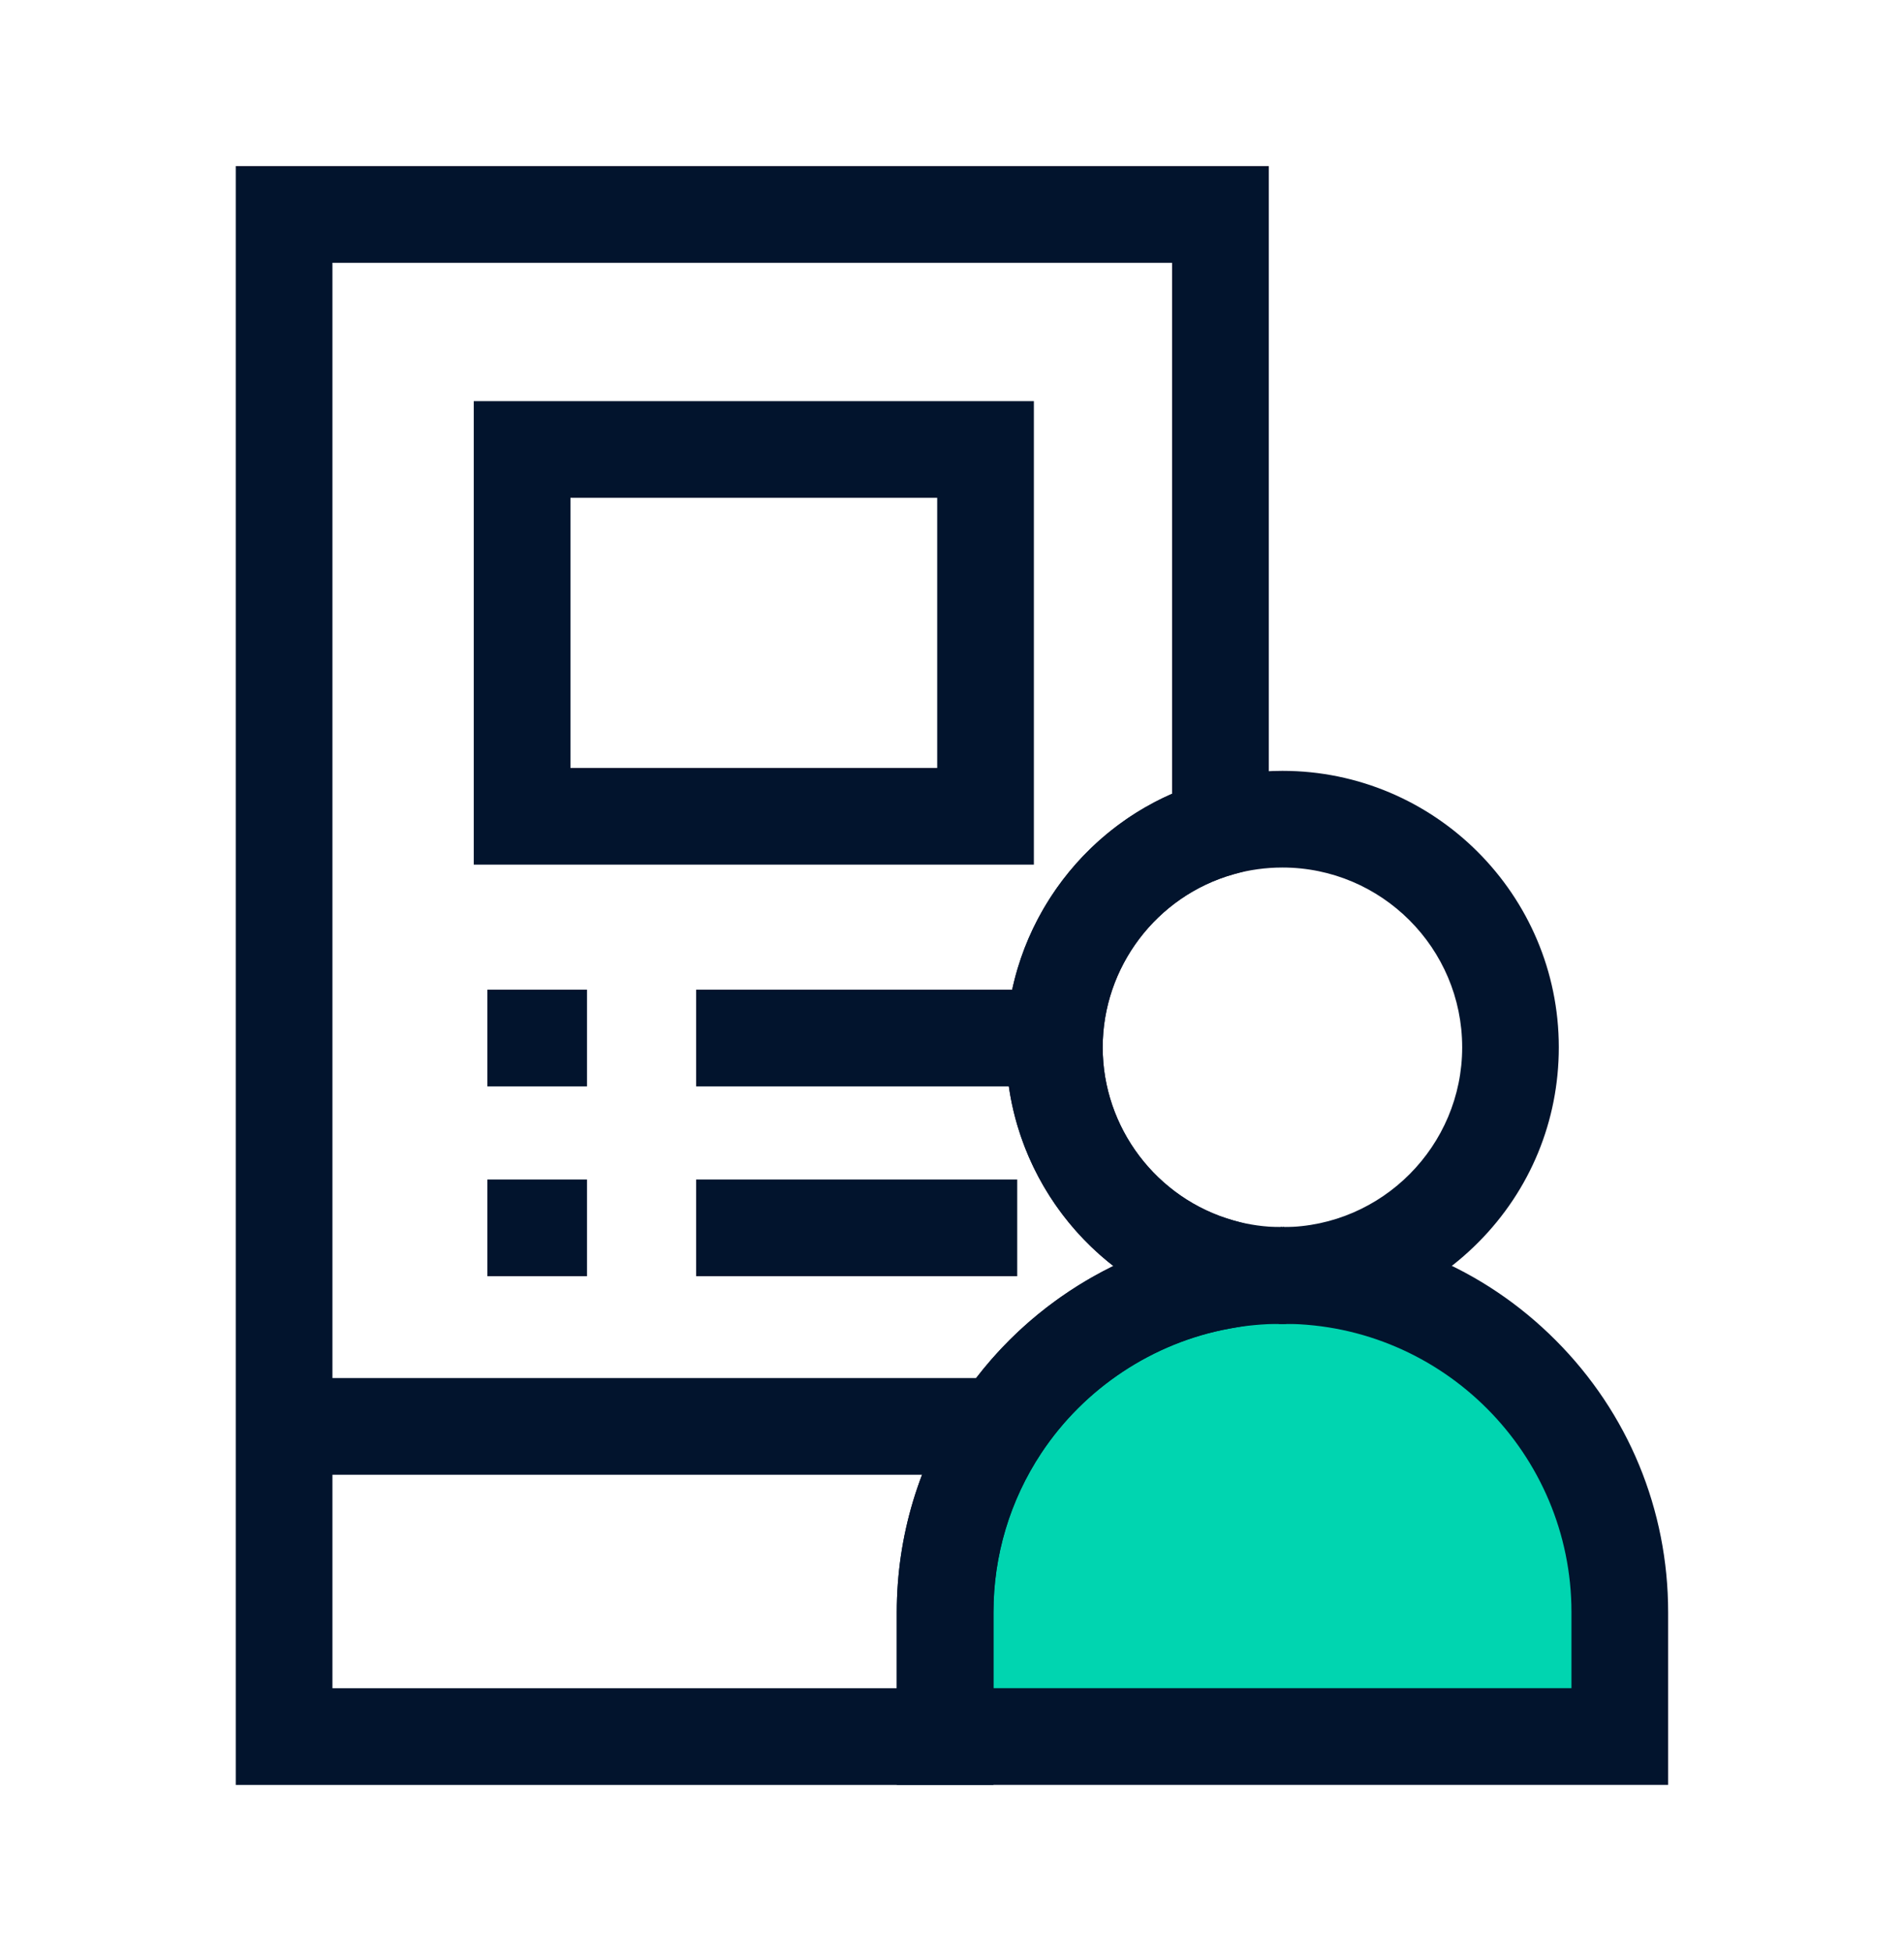 <svg xmlns="http://www.w3.org/2000/svg" fill="none" viewBox="0 0 40 41" height="41" width="40">
<path fill="#00D5B0" d="M19.873 36.452V33.852C19.873 32.451 20.277 31.105 21.041 29.958C22.098 28.365 23.776 27.257 25.645 26.918C26.02 26.843 26.446 26.803 26.893 26.803C30.861 26.814 34.013 29.977 34.013 33.852V36.452H19.873Z"></path>
<path fill="#02142D" d="M20.871 37.484H4.953V3.488H26.655V18.151L25.915 18.36C24.296 18.816 23.166 20.311 23.166 21.995C23.166 23.679 24.296 25.174 25.915 25.63L26.655 25.838V27.749L25.823 27.902C24.22 28.196 22.781 29.149 21.875 30.516C21.218 31.508 20.871 32.664 20.871 33.859V37.484ZM6.984 35.453H18.84V33.859C18.84 32.264 19.304 30.72 20.182 29.395C20.985 28.183 22.103 27.215 23.39 26.586C22.003 25.508 21.136 23.824 21.136 21.995C21.136 19.671 22.537 17.581 24.624 16.669V5.519H6.984V35.453Z"></path>
<path fill="#02142D" d="M35.045 37.483H18.84V33.858C18.84 32.263 19.304 30.719 20.182 29.394C21.391 27.57 23.313 26.297 25.456 25.904C25.93 25.816 26.419 25.771 26.907 25.77L26.931 25.77L26.942 25.77L26.954 25.77L26.978 25.77C29.134 25.775 31.16 26.619 32.682 28.145C34.206 29.672 35.045 31.701 35.045 33.858V37.483ZM20.87 35.452H33.014V33.858C33.014 30.531 30.312 27.817 26.988 27.8C26.958 27.801 26.927 27.801 26.896 27.8C26.535 27.802 26.174 27.836 25.824 27.9C24.22 28.195 22.781 29.148 21.875 30.515C21.218 31.507 20.87 32.663 20.87 33.858V35.452Z"></path>
<path fill="#02142D" d="M26.941 27.801C26.915 27.801 26.89 27.8 26.863 27.799L26.908 25.77H26.974L27.019 27.799C26.993 27.8 26.968 27.801 26.941 27.801ZM26.941 25.77C26.937 25.77 26.933 25.77 26.929 25.77L26.941 26.042L26.953 25.77C26.949 25.77 26.945 25.77 26.941 25.77Z"></path>
<path fill="#02142D" d="M26.978 27.801H26.903C26.382 27.798 25.864 27.725 25.363 27.584C22.873 26.882 21.135 24.584 21.135 21.994C21.135 19.405 22.873 17.107 25.363 16.405C25.875 16.261 26.406 16.188 26.942 16.188C30.143 16.188 32.748 18.793 32.748 21.994C32.748 23.538 32.149 24.992 31.06 26.087C29.973 27.182 28.524 27.791 26.981 27.801H26.978ZM26.912 25.77H26.971C29.037 25.755 30.718 24.062 30.718 21.994C30.718 19.912 29.024 18.218 26.942 18.218C26.592 18.218 26.246 18.266 25.914 18.359C24.296 18.815 23.165 20.31 23.165 21.994C23.165 23.679 24.296 25.173 25.914 25.63C26.238 25.721 26.573 25.768 26.912 25.77Z"></path>
<path fill="#02142D" d="M26.941 27.801C26.915 27.801 26.89 27.8 26.863 27.799L26.908 25.77H26.974L27.019 27.799C26.993 27.8 26.968 27.801 26.941 27.801ZM26.941 25.77C26.937 25.77 26.933 25.77 26.929 25.77L26.941 26.042L26.953 25.77C26.949 25.77 26.945 25.77 26.941 25.77Z"></path>
<path fill="#02142D" d="M12.332 20.783H10.238V22.814H12.332V20.783Z"></path>
<path fill="#02142D" d="M21.37 20.783H14.625V22.814H21.37V20.783Z"></path>
<path fill="#02142D" d="M12.332 24.77H10.238V26.8H12.332V24.77Z"></path>
<path fill="#02142D" d="M21.37 24.77H14.625V26.8H21.37V24.77Z"></path>
<path fill="#02142D" d="M21.029 28.939H5.969V30.97H21.029V28.939Z"></path>
<path fill="#02142D" d="M21.72 18.157H9.953V8.424H21.72V18.157ZM11.984 16.127H19.689V10.454H11.984V16.127Z"></path>
</svg>
